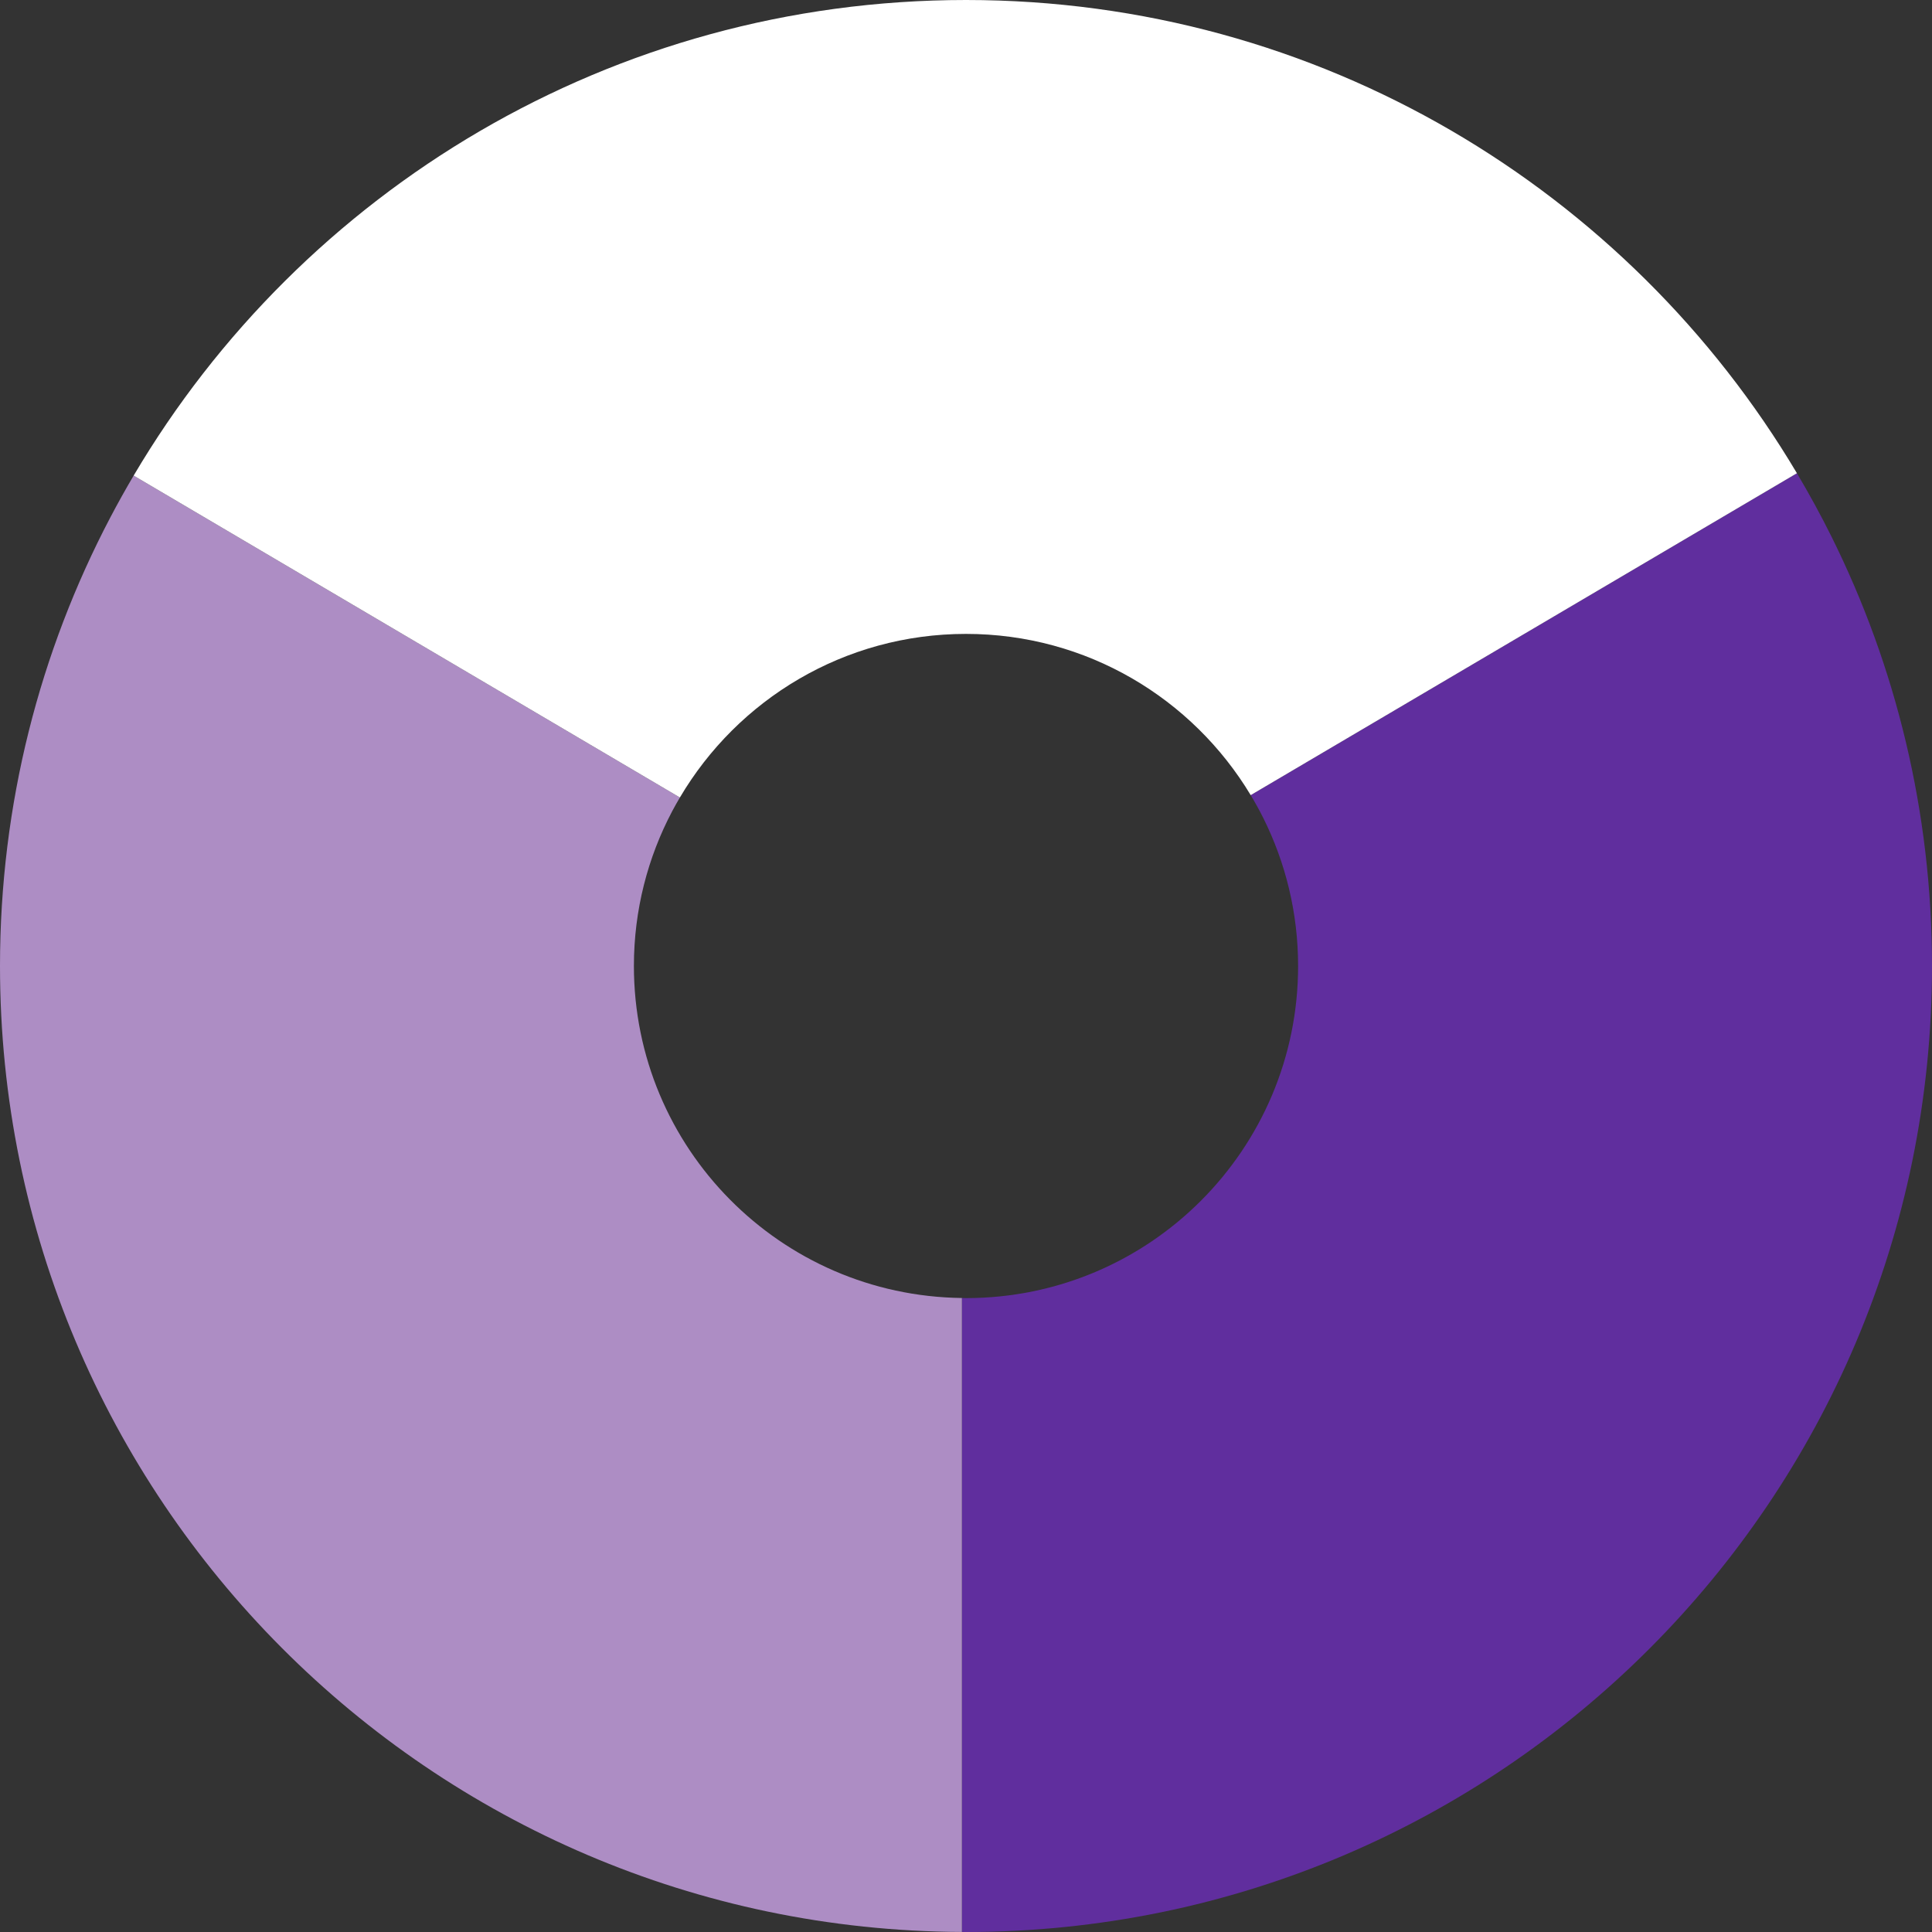 <?xml version="1.0" encoding="ISO-8859-1" standalone="no"?><!-- Generator: Adobe Illustrator 16.0.0, SVG Export Plug-In . SVG Version: 6.00 Build 0)  --><svg xmlns="http://www.w3.org/2000/svg" xmlns:xlink="http://www.w3.org/1999/xlink" fill="#000000" height="500px" id="Layer_1" style="enable-background:new 0 0 500 500" version="1.1" viewBox="0 0 500 500" width="500px" x="0px" xml:space="preserve" y="0px">
<rect x="0" y="0" width="500" height="500" fill="#333333" stroke="none"/>
<g id="Change1">
	<path d="M465.041,122.472l-141.363,83.306c1.158,1.922,2.249,3.889,3.257,5.908   c5.758,11.538,9.014,24.543,9.014,38.314c0,47.469-38.479,85.948-85.946,85.948c-0.116,0-0.23-0.008-0.347-0.008   c-0.238-0.001-0.473-0.018-0.711-0.02v164.066c0.237,0,0.474,0.01,0.711,0.01c0.116,0,0.23,0.004,0.347,0.004   C388.073,500,500,388.073,500,250c0-39.896-9.362-77.6-25.981-111.061C471.23,133.326,468.229,127.837,465.041,122.472z" style="fill:#602e9e"/>
</g>
<g id="Change2">
	<path d="M164.053,250c0-14.474,3.593-28.102,9.913-40.067c0.633-1.2,1.304-2.378,1.992-3.543L34.589,123.083   c-2.095,3.549-4.106,7.151-6.028,10.81C10.331,168.588,0,208.085,0,250c0,137.717,111.358,249.415,248.943,249.987V335.92   C201.964,335.35,164.053,297.114,164.053,250z" style="fill:#ad8dc4"/>
</g>
<g id="Change3">
	<path d="M250.001,164.053c31.288,0,58.646,16.732,73.677,41.725l141.363-83.306   C421.469,49.15,341.485,0,250.001,0C158.263,0,78.082,49.421,34.589,123.083l141.368,83.307   C190.908,181.059,218.458,164.053,250.001,164.053z" style="fill:#ffffff"/>
</g>
</svg>